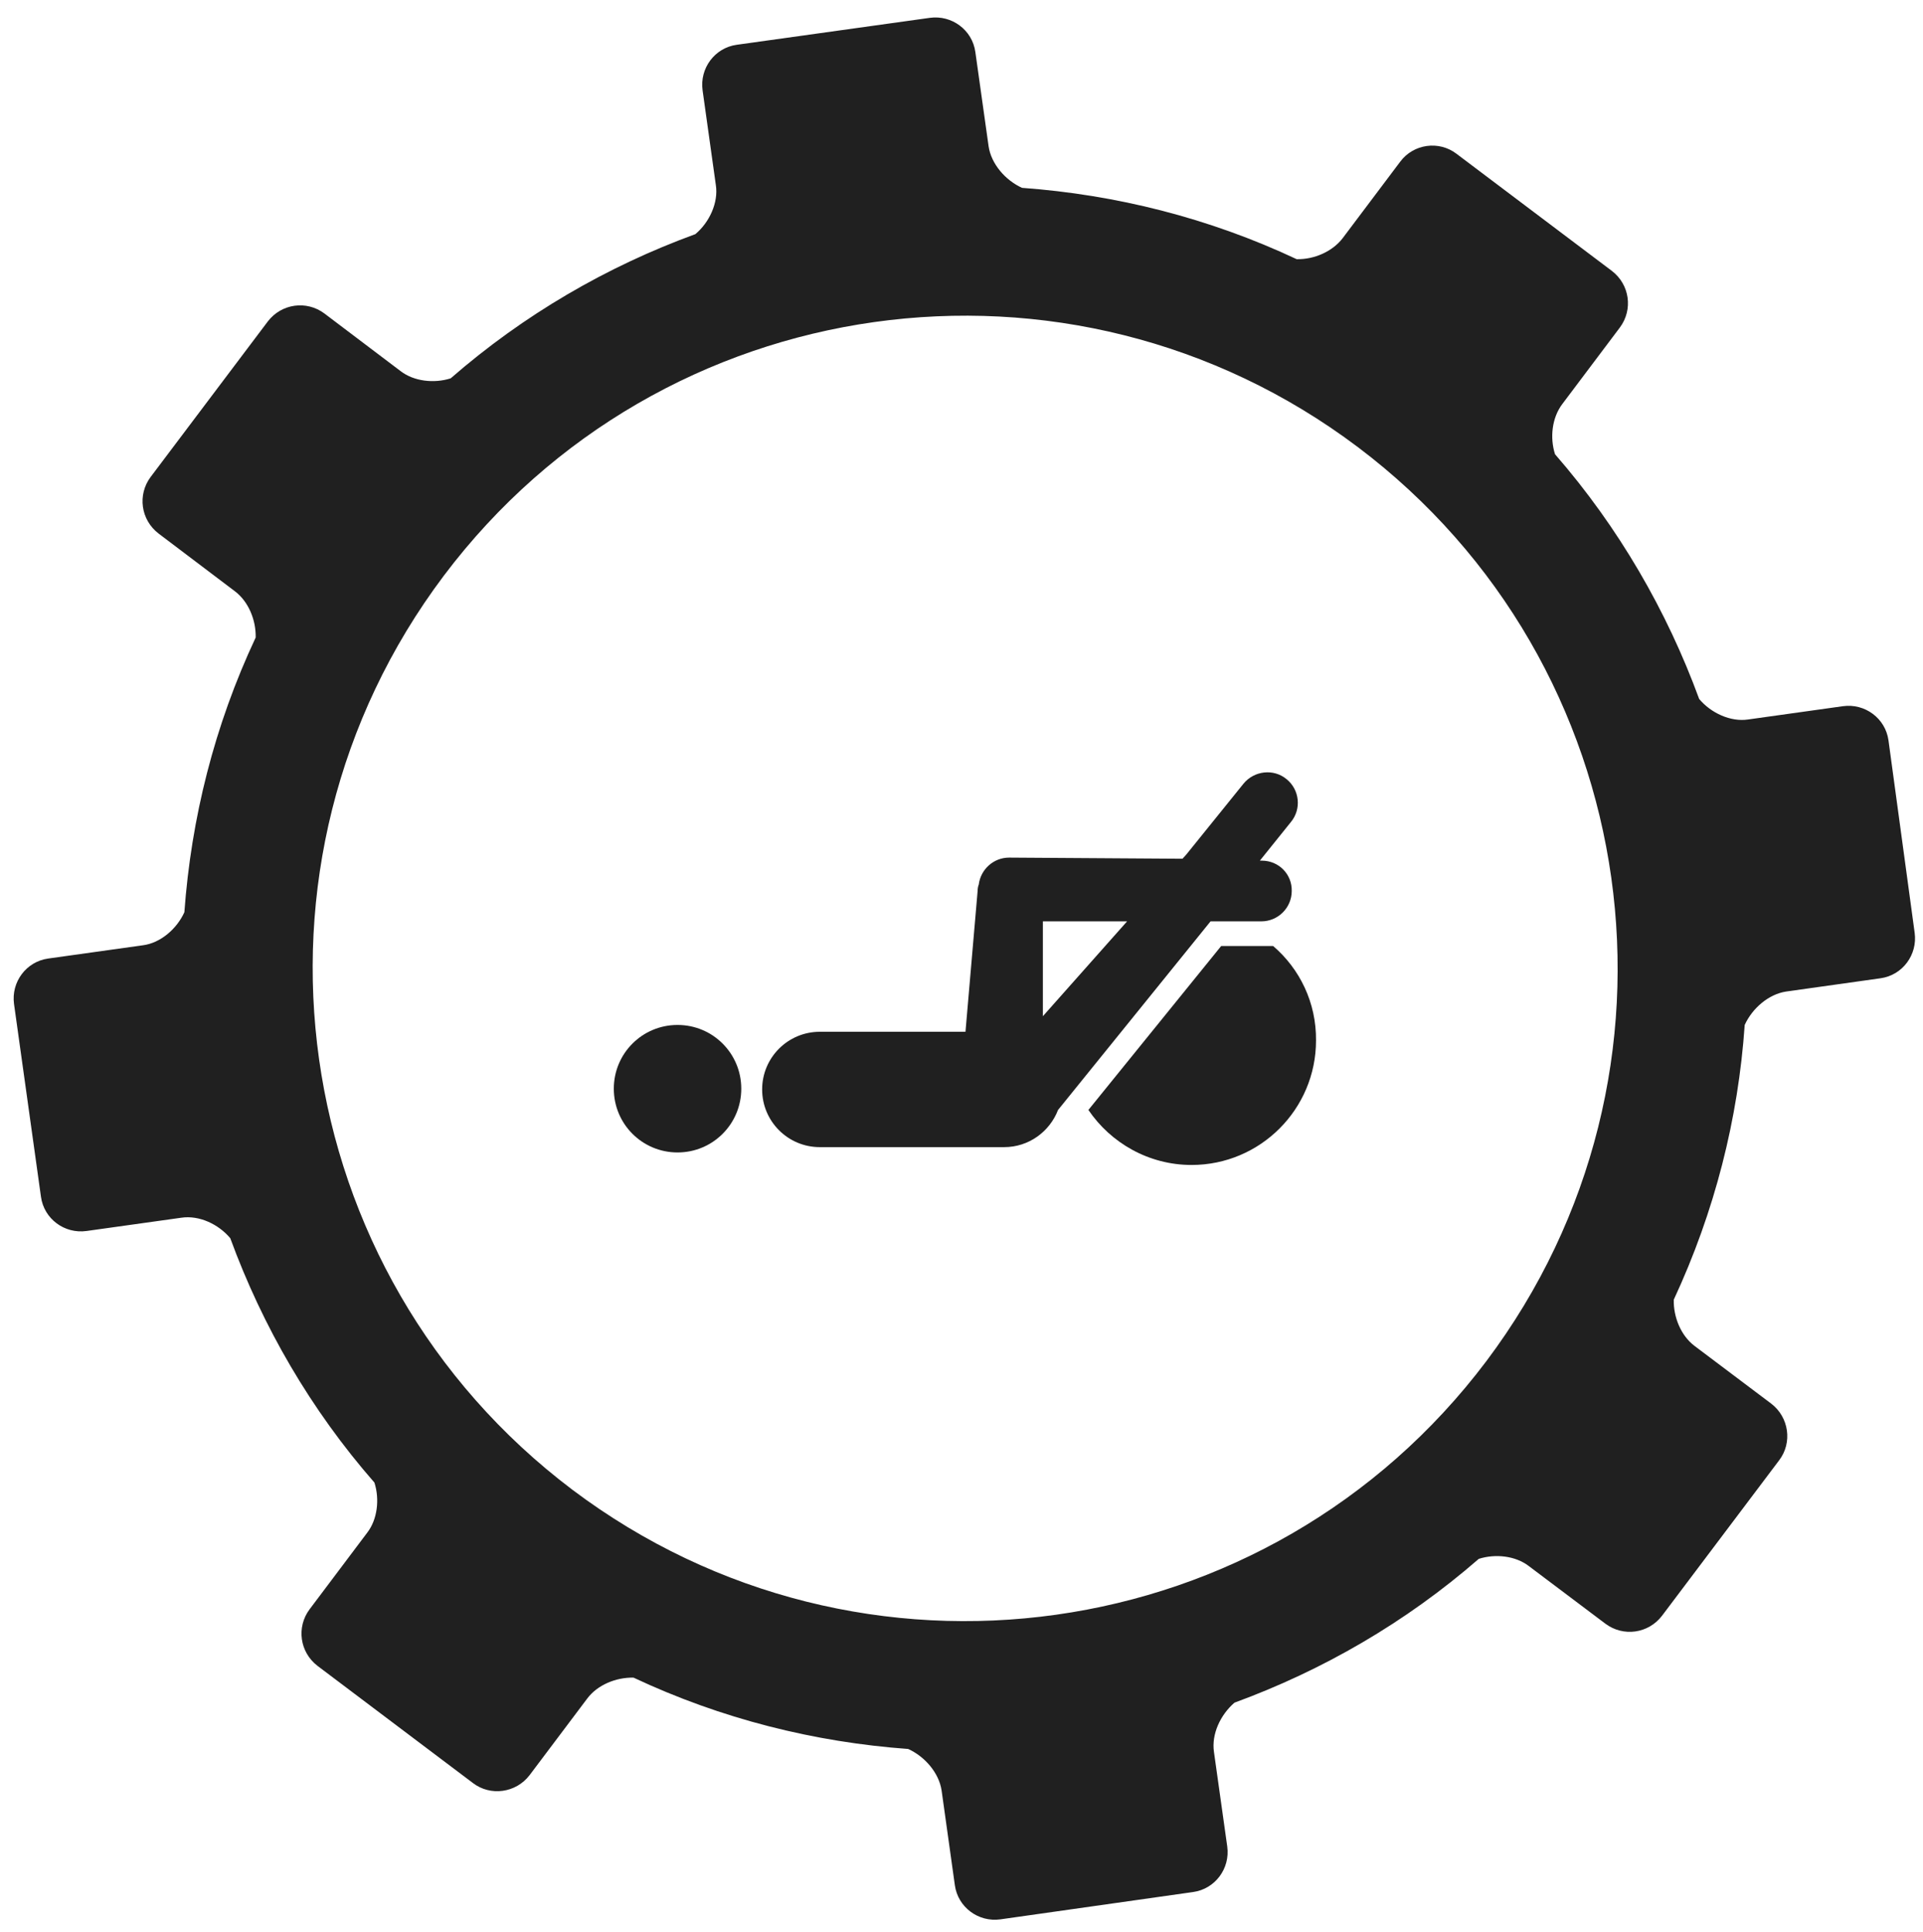 <?xml version="1.0" encoding="utf-8"?>
<!-- Generator: Adobe Illustrator 24.0.2, SVG Export Plug-In . SVG Version: 6.00 Build 0)  -->
<svg version="1.1" id="Ebene_1" xmlns="http://www.w3.org/2000/svg" xmlns:xlink="http://www.w3.org/1999/xlink" x="0px" y="0px"
	 viewBox="0 0 50.69 50.92" enable-background="new 0 0 50.69 50.92" xml:space="preserve">
<path fill="#202020" d="M49.78,19.51c-0.08-0.58-0.62-0.98-1.2-0.9l-2.5,0.35c-0.46,0.07-0.98-0.17-1.29-0.54
	c-0.85-2.32-2.12-4.52-3.8-6.45c-0.14-0.44-0.08-0.96,0.19-1.32l1.52-2.02c0.35-0.47,0.26-1.13-0.21-1.49l-4.1-3.09
	c-0.46-0.35-1.13-0.26-1.48,0.21l-1.52,2.02c-0.27,0.35-0.75,0.56-1.21,0.55c-2.32-1.09-4.77-1.7-7.24-1.88
	c-0.44-0.2-0.81-0.63-0.88-1.09l-0.35-2.49c-0.08-0.58-0.62-0.98-1.2-0.9l-5.09,0.71c-0.58,0.08-0.98,0.62-0.9,1.2l0.35,2.5
	c0.07,0.46-0.17,0.98-0.54,1.29c-2.33,0.85-4.52,2.12-6.45,3.8c-0.44,0.14-0.97,0.08-1.32-0.19L8.55,8.26
	C8.08,7.91,7.42,8,7.06,8.47l-3.09,4.1c-0.35,0.47-0.26,1.13,0.21,1.49l2.01,1.52c0.36,0.27,0.56,0.76,0.55,1.22
	c-1.09,2.32-1.7,4.77-1.88,7.24c-0.2,0.44-0.63,0.81-1.09,0.87l-2.5,0.35c-0.58,0.08-0.98,0.62-0.9,1.2l0.71,5.08
	c0.08,0.58,0.62,0.98,1.2,0.9l2.5-0.35c0.47-0.07,0.98,0.17,1.29,0.54c0.85,2.32,2.12,4.52,3.8,6.44c0.14,0.44,0.08,0.97-0.19,1.32
	l-1.52,2.02c-0.35,0.47-0.26,1.13,0.21,1.49l4.1,3.09c0.46,0.35,1.13,0.26,1.49-0.21l1.52-2.02c0.27-0.36,0.76-0.56,1.22-0.55
	c2.32,1.09,4.77,1.7,7.24,1.88c0.44,0.2,0.81,0.63,0.88,1.09l0.35,2.5c0.08,0.58,0.62,0.98,1.2,0.9l5.08-0.72
	c0.58-0.08,0.98-0.62,0.9-1.2L32,46.17c-0.07-0.47,0.17-0.98,0.54-1.3c2.32-0.85,4.51-2.11,6.44-3.79c0.44-0.14,0.97-0.08,1.32,0.19
	l2.02,1.52c0.47,0.35,1.13,0.26,1.49-0.21l3.09-4.1c0.35-0.46,0.26-1.13-0.21-1.49l-2.02-1.52c-0.36-0.27-0.56-0.76-0.55-1.22
	c1.08-2.32,1.7-4.77,1.87-7.24c0.2-0.44,0.63-0.81,1.09-0.88l2.49-0.35c0.58-0.08,0.98-0.62,0.9-1.2L49.78,19.51z M39.18,35.87
	c-5.72,7.59-16.5,9.1-24.09,3.39c-7.58-5.72-9.1-16.5-3.39-24.09c5.72-7.59,16.5-9.1,24.09-3.39C43.38,17.5,44.89,28.28,39.18,35.87
	z"/>
<g>
	<path fill="#202020" d="M33.26,22.68h-0.05l0.82-1.02c0.28-0.34,0.23-0.85-0.12-1.13c-0.34-0.28-0.85-0.22-1.13,0.12l-1.51,1.87
		l-0.1,0.11L26.6,22.6c-0.41,0-0.75,0.31-0.8,0.71c-0.02,0.05-0.03,0.11-0.03,0.17l-0.32,3.71h-3.84c-0.84,0-1.52,0.68-1.52,1.52
		s0.68,1.52,1.52,1.52h4.86c0.65,0,1.2-0.41,1.42-0.98l4.02-4.97h1.34c0.44,0,0.8-0.36,0.8-0.8C34.06,23.04,33.71,22.68,33.26,22.68
		z M27.49,26.78v-2.5h2.22L27.49,26.78z"/>
	<path fill="#202020" d="M33.56,24.93h-1.37l-3.5,4.32c0.59,0.87,1.59,1.45,2.72,1.45c1.81,0,3.28-1.47,3.28-3.28
		C34.7,26.42,34.26,25.53,33.56,24.93z"/>
	<path fill="#202020" d="M17.86,27.01c-0.93,0-1.68,0.75-1.68,1.68s0.75,1.68,1.68,1.68s1.68-0.75,1.68-1.68
		S18.79,27.01,17.86,27.01z"/>
</g>
</svg>
